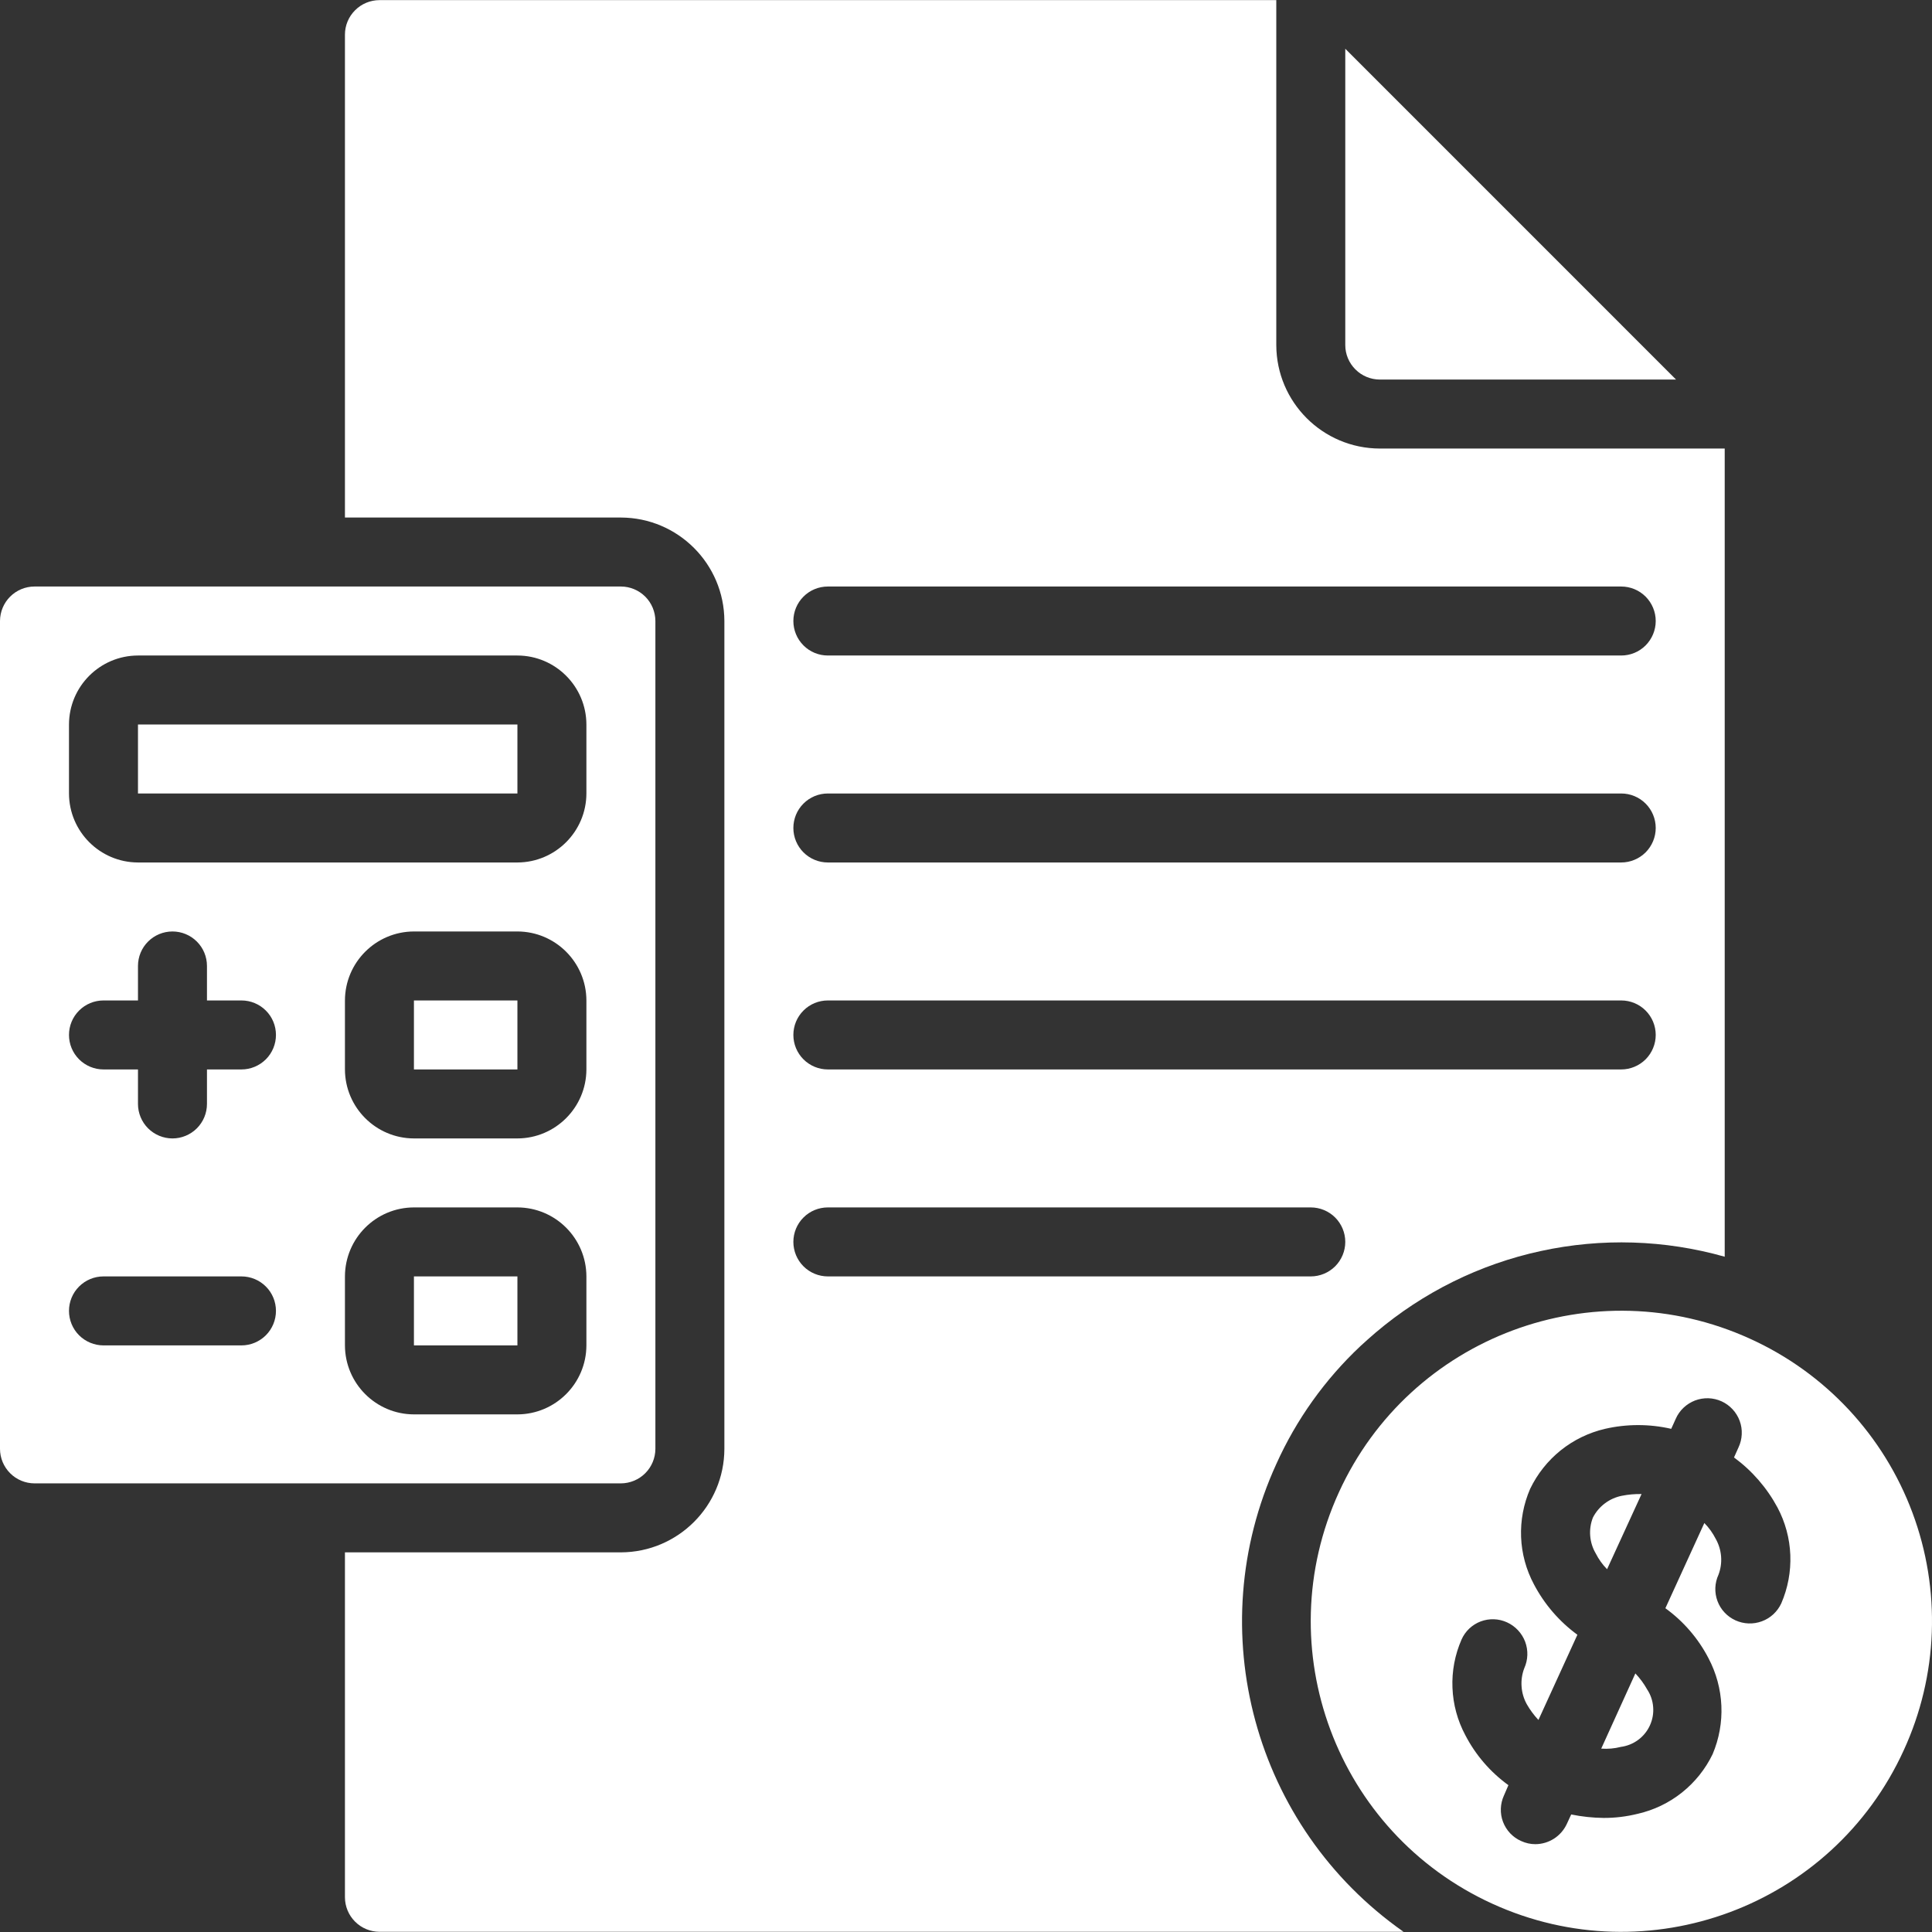 <svg width="48" height="48" viewBox="0 0 48 48" fill="none" xmlns="http://www.w3.org/2000/svg">
<rect x="0" y="0" width="48" height="48" fill="#333333" stroke="none"/>
<g clip-path="url(#clip0_12024_14792)">
<path d="M34.28 9.43H41.641L33.423 1.211V8.573C33.423 8.8 33.514 9.018 33.675 9.178C33.835 9.339 34.053 9.429 34.28 9.43ZM10.284 24.856H12.855V26.57H10.284V24.856ZM10.284 31.712H12.855V33.426H10.284V31.712ZM40.63 41.576L39.782 43.444C39.946 43.456 40.111 43.442 40.27 43.401C40.426 43.38 40.574 43.32 40.7 43.227C40.827 43.133 40.927 43.009 40.992 42.866C41.057 42.723 41.085 42.566 41.072 42.409C41.06 42.252 41.008 42.101 40.921 41.97C40.841 41.827 40.743 41.695 40.63 41.576Z" fill="white"/>
<path d="M47.514 37.582C47.16 36.632 46.622 35.762 45.93 35.02C45.238 34.279 44.407 33.682 43.484 33.263C39.608 31.494 35.033 33.202 33.264 37.077C31.494 40.952 33.201 45.528 37.076 47.297C40.951 49.067 45.527 47.361 47.297 43.487C47.721 42.565 47.958 41.569 47.995 40.556C48.032 39.543 47.869 38.532 47.514 37.582ZM44.255 39.836C44.159 40.042 43.986 40.203 43.772 40.281C43.558 40.36 43.322 40.351 43.115 40.256C43.013 40.209 42.921 40.143 42.845 40.061C42.768 39.979 42.709 39.883 42.67 39.777C42.631 39.672 42.613 39.56 42.617 39.448C42.622 39.336 42.648 39.226 42.695 39.124C42.75 38.98 42.772 38.825 42.76 38.671C42.748 38.517 42.703 38.368 42.627 38.233C42.553 38.088 42.458 37.955 42.344 37.839L41.376 39.956C41.825 40.28 42.192 40.706 42.447 41.198C42.64 41.563 42.749 41.966 42.767 42.378C42.785 42.79 42.711 43.201 42.55 43.581C42.371 43.952 42.111 44.277 41.789 44.534C41.467 44.791 41.091 44.972 40.69 45.063C40.413 45.132 40.128 45.167 39.842 45.166C39.571 45.163 39.301 45.134 39.036 45.08L38.925 45.32C38.855 45.468 38.745 45.594 38.607 45.682C38.469 45.77 38.309 45.817 38.145 45.818C38.023 45.818 37.904 45.791 37.793 45.74C37.69 45.695 37.597 45.629 37.52 45.548C37.443 45.466 37.382 45.37 37.342 45.264C37.302 45.159 37.284 45.047 37.288 44.934C37.292 44.822 37.318 44.711 37.365 44.609L37.476 44.352C37.027 44.027 36.66 43.602 36.405 43.109C36.211 42.746 36.102 42.344 36.086 41.933C36.069 41.522 36.146 41.113 36.311 40.735C36.356 40.632 36.422 40.539 36.503 40.462C36.585 40.385 36.681 40.324 36.787 40.284C36.892 40.245 37.004 40.226 37.117 40.23C37.229 40.234 37.34 40.26 37.442 40.307C37.65 40.402 37.811 40.575 37.892 40.788C37.972 41.002 37.964 41.239 37.87 41.447C37.815 41.591 37.792 41.745 37.803 41.899C37.813 42.053 37.857 42.203 37.931 42.338C38.012 42.48 38.11 42.613 38.222 42.732L39.19 40.615C38.74 40.286 38.371 39.858 38.111 39.364C37.917 39.001 37.807 38.599 37.791 38.188C37.775 37.777 37.852 37.368 38.016 36.99C38.195 36.618 38.455 36.291 38.776 36.033C39.098 35.775 39.474 35.593 39.876 35.499C40.417 35.375 40.98 35.375 41.521 35.499L41.633 35.251C41.678 35.147 41.744 35.053 41.827 34.975C41.909 34.897 42.006 34.836 42.112 34.795C42.218 34.755 42.331 34.736 42.444 34.739C42.558 34.743 42.67 34.769 42.773 34.816C42.876 34.863 42.969 34.931 43.046 35.014C43.123 35.097 43.183 35.195 43.222 35.301C43.261 35.408 43.279 35.521 43.273 35.635C43.268 35.748 43.241 35.859 43.192 35.962L43.081 36.21C43.529 36.539 43.898 36.964 44.161 37.453C44.355 37.818 44.464 38.221 44.48 38.634C44.496 39.046 44.419 39.457 44.255 39.836Z" fill="white"/>
<path d="M40.784 37.119C40.62 37.116 40.457 37.13 40.296 37.162C40.143 37.192 39.999 37.256 39.874 37.35C39.749 37.443 39.648 37.563 39.576 37.702C39.519 37.846 39.496 38.001 39.508 38.155C39.52 38.31 39.566 38.459 39.645 38.593C39.718 38.738 39.813 38.871 39.927 38.987L40.784 37.119Z" fill="white"/>
<path d="M31.709 36.374C32.206 35.269 32.917 34.273 33.8 33.443C33.92 33.331 34.048 33.22 34.177 33.108C35.357 32.107 36.765 31.41 38.278 31.082C39.79 30.753 41.36 30.801 42.85 31.223V11.144H34.28C32.861 11.14 31.713 9.991 31.709 8.573V0.003H9.427C9.2 0.004 8.982 0.094 8.822 0.255C8.661 0.415 8.57 0.633 8.57 0.86V12.858H15.426C16.844 12.862 17.993 14.011 17.997 15.429V35.997C17.993 37.415 16.844 38.563 15.426 38.568H8.57V47.138C8.571 47.365 8.661 47.582 8.822 47.743C8.982 47.904 9.2 47.994 9.427 47.995H34.871C31.154 45.389 29.824 40.503 31.709 36.374ZM20.568 14.572H40.279C40.506 14.572 40.724 14.662 40.885 14.823C41.045 14.984 41.136 15.201 41.136 15.429C41.136 15.656 41.045 15.874 40.885 16.035C40.724 16.196 40.506 16.286 40.279 16.286H20.568C20.34 16.286 20.122 16.196 19.962 16.035C19.801 15.874 19.711 15.656 19.711 15.429C19.711 15.201 19.801 14.984 19.962 14.823C20.122 14.662 20.34 14.572 20.568 14.572ZM20.568 19.714H40.279C40.506 19.714 40.724 19.804 40.885 19.965C41.045 20.125 41.136 20.343 41.136 20.571C41.136 20.798 41.045 21.016 40.885 21.177C40.724 21.337 40.506 21.428 40.279 21.428H20.568C20.34 21.428 20.122 21.337 19.962 21.177C19.801 21.016 19.711 20.798 19.711 20.571C19.711 20.343 19.801 20.125 19.962 19.965C20.122 19.804 20.34 19.714 20.568 19.714ZM20.568 24.856H40.279C40.506 24.856 40.724 24.946 40.885 25.107C41.045 25.267 41.136 25.485 41.136 25.713C41.136 25.94 41.045 26.158 40.885 26.319C40.724 26.479 40.506 26.57 40.279 26.57H20.568C20.34 26.57 20.122 26.479 19.962 26.319C19.801 26.158 19.711 25.94 19.711 25.713C19.711 25.485 19.801 25.267 19.962 25.107C20.122 24.946 20.34 24.856 20.568 24.856ZM19.711 30.855C19.711 30.627 19.801 30.409 19.962 30.249C20.122 30.088 20.34 29.998 20.568 29.998H32.566C32.793 29.998 33.011 30.088 33.172 30.249C33.332 30.409 33.423 30.627 33.423 30.855C33.423 31.082 33.332 31.3 33.172 31.461C33.011 31.621 32.793 31.712 32.566 31.712H20.568C20.34 31.712 20.122 31.621 19.962 31.461C19.801 31.3 19.711 31.082 19.711 30.855Z" fill="white"/>
<path d="M16.283 35.996V15.429C16.282 15.202 16.192 14.984 16.031 14.823C15.87 14.663 15.653 14.572 15.426 14.572H0.857C0.63 14.572 0.412 14.663 0.252 14.823C0.091 14.984 0.001 15.202 0 15.429L0 35.997C0.001 36.224 0.091 36.441 0.252 36.602C0.412 36.763 0.63 36.853 0.857 36.854H15.426C15.653 36.853 15.871 36.762 16.031 36.602C16.192 36.441 16.282 36.224 16.283 35.996ZM5.999 33.426H2.571C2.344 33.426 2.126 33.335 1.965 33.175C1.804 33.014 1.714 32.796 1.714 32.569C1.714 32.341 1.804 32.123 1.965 31.963C2.126 31.802 2.344 31.712 2.571 31.712H5.999C6.226 31.712 6.444 31.802 6.605 31.963C6.766 32.123 6.856 32.341 6.856 32.569C6.856 32.796 6.766 33.014 6.605 33.175C6.444 33.335 6.226 33.426 5.999 33.426ZM5.999 26.57H5.142V27.427C5.142 27.654 5.052 27.872 4.891 28.033C4.73 28.193 4.512 28.284 4.285 28.284C4.058 28.284 3.84 28.193 3.679 28.033C3.518 27.872 3.428 27.654 3.428 27.427V26.57H2.571C2.344 26.57 2.126 26.479 1.965 26.319C1.804 26.158 1.714 25.94 1.714 25.713C1.714 25.485 1.804 25.267 1.965 25.107C2.126 24.946 2.344 24.856 2.571 24.856H3.428V23.999C3.428 23.771 3.518 23.553 3.679 23.393C3.84 23.232 4.058 23.142 4.285 23.142C4.512 23.142 4.73 23.232 4.891 23.393C5.052 23.553 5.142 23.771 5.142 23.999V24.856H5.999C6.226 24.856 6.444 24.946 6.605 25.107C6.766 25.267 6.856 25.485 6.856 25.713C6.856 25.94 6.766 26.158 6.605 26.319C6.444 26.479 6.226 26.57 5.999 26.57ZM14.569 33.426C14.566 34.371 13.8 35.137 12.855 35.14H10.284C9.338 35.137 8.573 34.371 8.57 33.426V31.712C8.573 30.766 9.338 30 10.284 29.998H12.855C13.8 30 14.566 30.766 14.569 31.712V33.426ZM14.569 26.57C14.566 27.515 13.8 28.281 12.855 28.284H10.284C9.338 28.281 8.573 27.515 8.57 26.57V24.856C8.573 23.91 9.338 23.145 10.284 23.142H12.855C13.8 23.144 14.566 23.91 14.569 24.856V26.57ZM14.569 19.714C14.566 20.659 13.8 21.425 12.855 21.428H3.428C2.482 21.425 1.717 20.659 1.714 19.714V18C1.717 17.054 2.482 16.288 3.428 16.286H12.855C13.8 16.288 14.566 17.054 14.569 18V19.714H14.569Z" fill="white"/>
<path d="M3.428 18H12.855V19.714H3.428V18Z" fill="white"/>
</g>
<defs>
<clipPath id="clip0_12024_14792">
<rect width="48" height="48" fill="white"/>
</clipPath>
</defs>
</svg>

